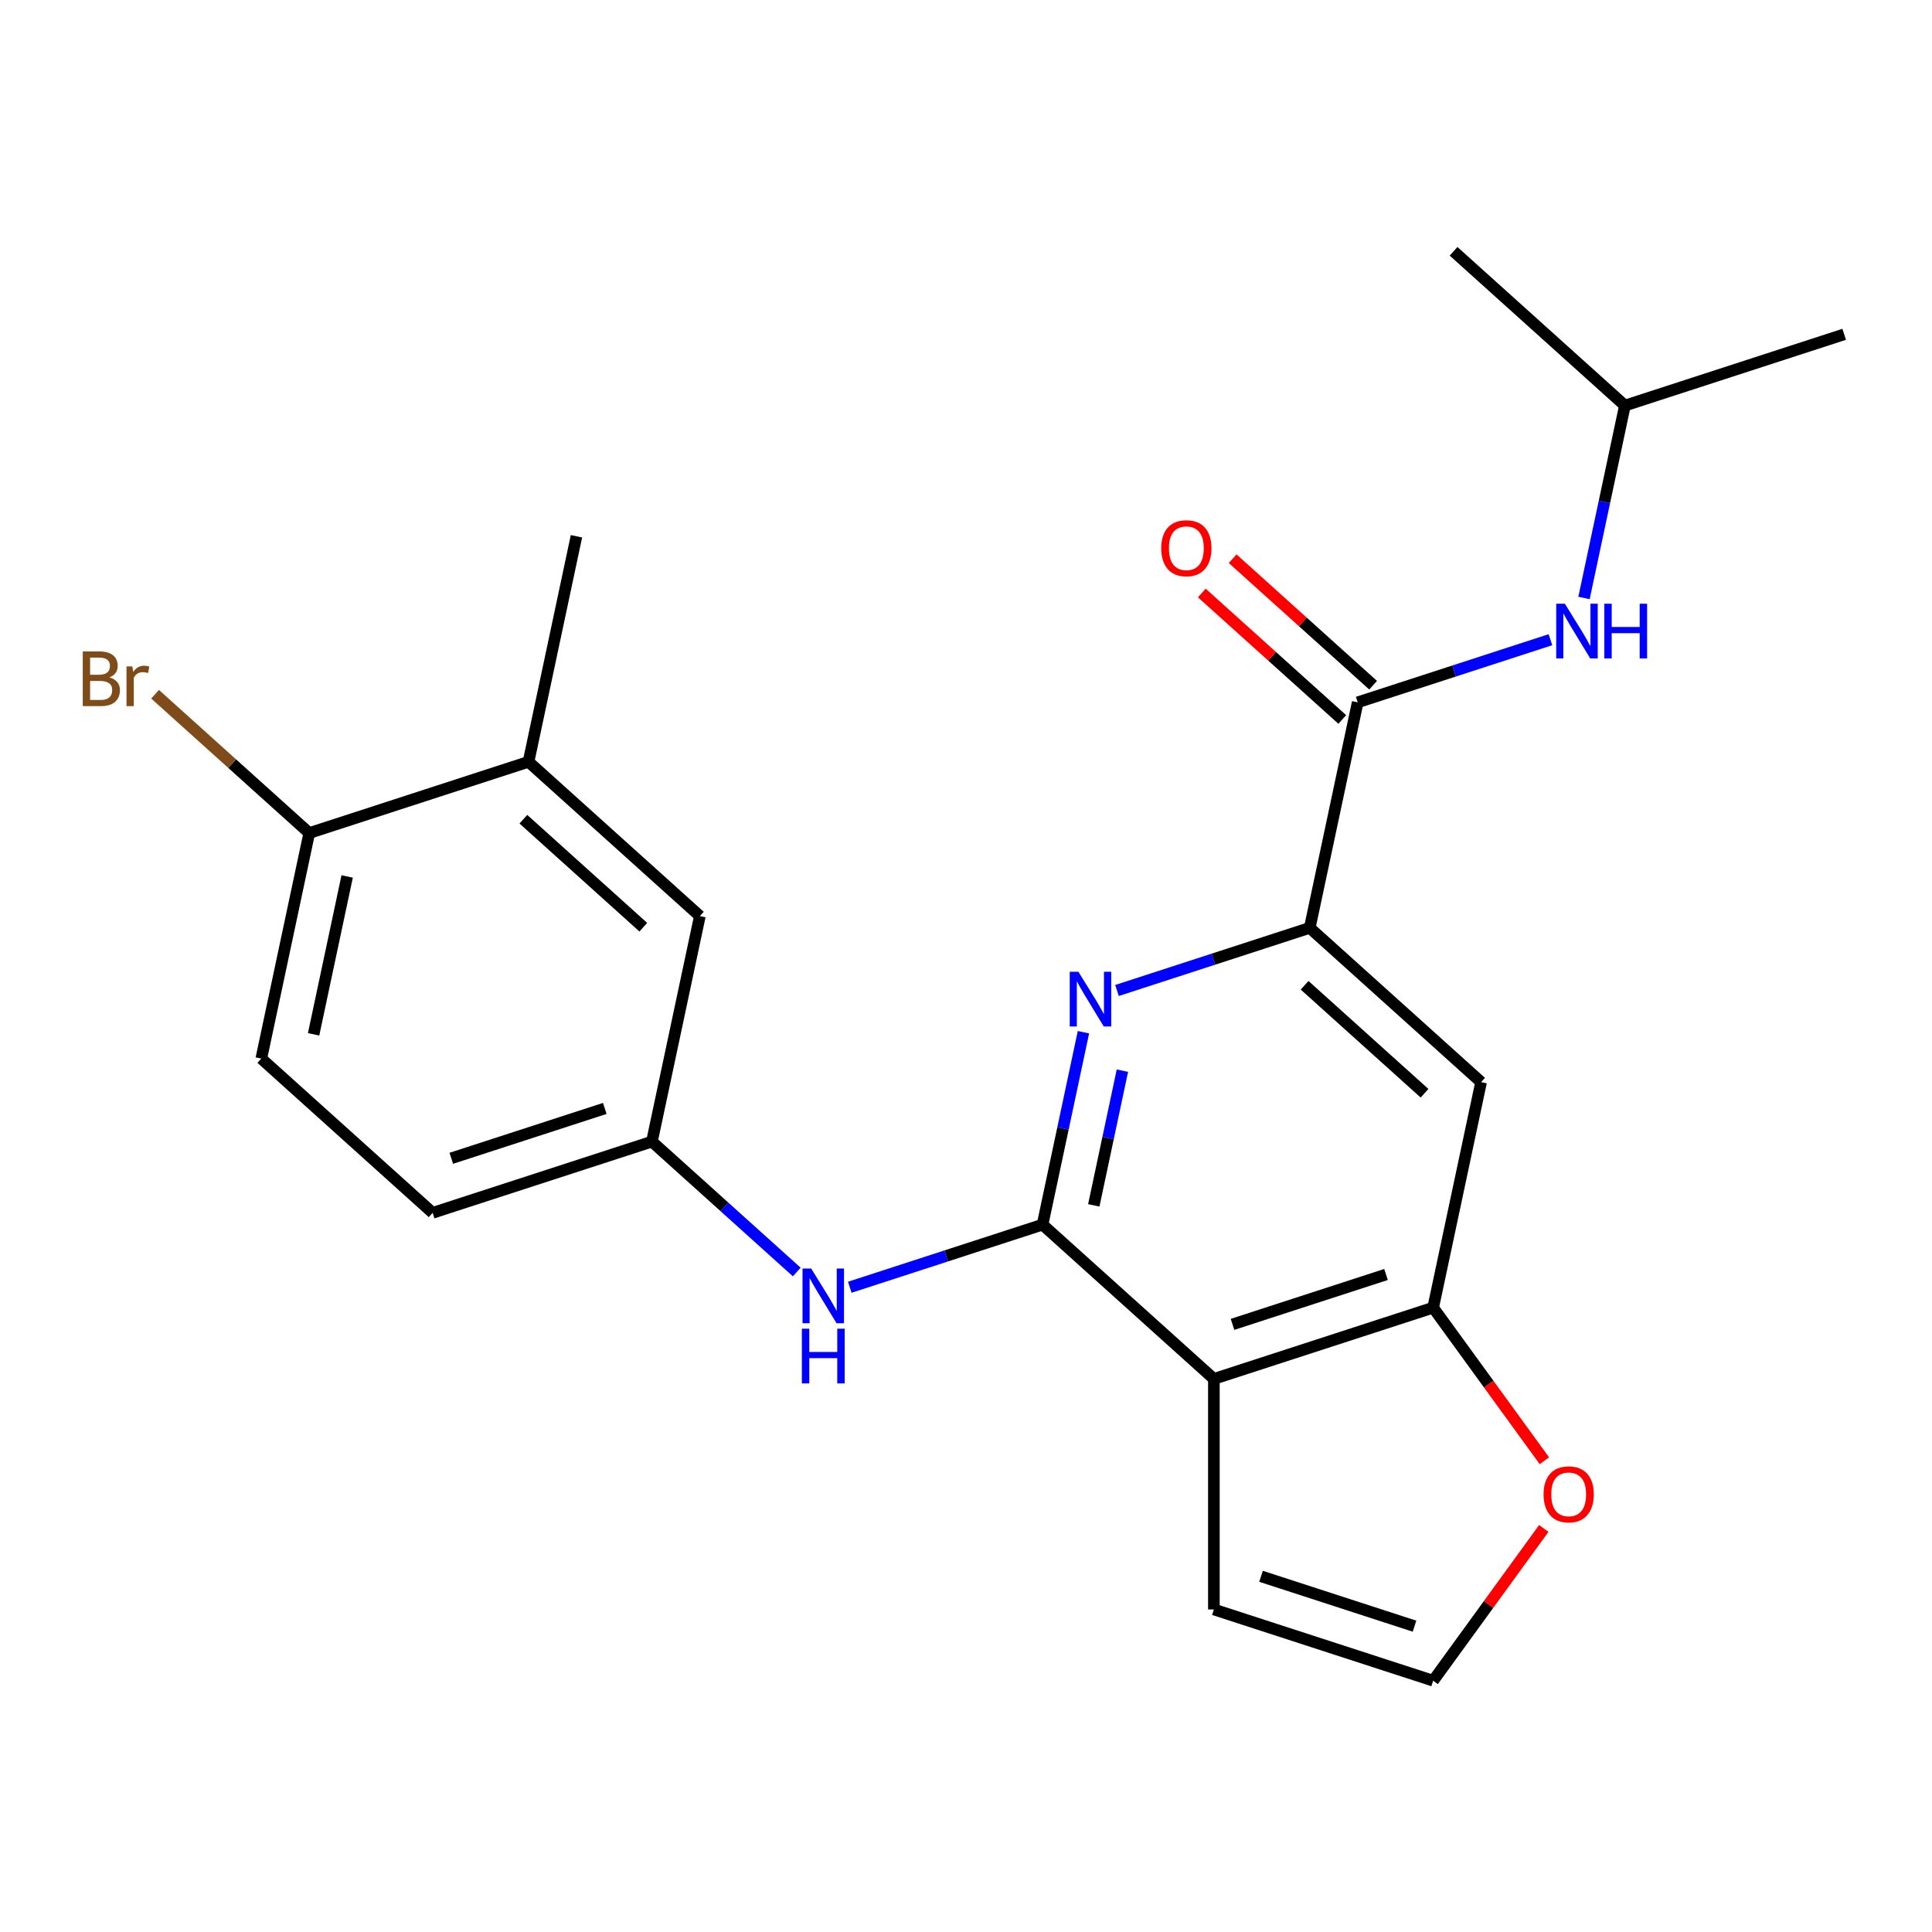 <?xml version='1.0' encoding='iso-8859-1'?>
<svg version='1.1' baseProfile='full'
              xmlns='http://www.w3.org/2000/svg'
                      xmlns:rdkit='http://www.rdkit.org/xml'
                      xmlns:xlink='http://www.w3.org/1999/xlink'
                  xml:space='preserve'
width='1000px' height='1000px' viewBox='0 0 1000 1000'>
<!-- END OF HEADER -->
<rect style='opacity:1.0;fill:#FFFFFF;stroke:none' width='1000' height='1000' x='0' y='0'> </rect>
<path class='bond-0' d='M 539.618,633.865 L 628.304,713.718' style='fill:none;fill-rule:evenodd;stroke:#000000;stroke-width:6px;stroke-linecap:butt;stroke-linejoin:miter;stroke-opacity:1' />
<path class='bond-1' d='M 539.618,633.865 L 550.202,584.072' style='fill:none;fill-rule:evenodd;stroke:#000000;stroke-width:6px;stroke-linecap:butt;stroke-linejoin:miter;stroke-opacity:1' />
<path class='bond-1' d='M 550.202,584.072 L 560.786,534.278' style='fill:none;fill-rule:evenodd;stroke:#0000FF;stroke-width:6px;stroke-linecap:butt;stroke-linejoin:miter;stroke-opacity:1' />
<path class='bond-1' d='M 566.14,623.889 L 573.548,589.034' style='fill:none;fill-rule:evenodd;stroke:#000000;stroke-width:6px;stroke-linecap:butt;stroke-linejoin:miter;stroke-opacity:1' />
<path class='bond-1' d='M 573.548,589.034 L 580.957,554.179' style='fill:none;fill-rule:evenodd;stroke:#0000FF;stroke-width:6px;stroke-linecap:butt;stroke-linejoin:miter;stroke-opacity:1' />
<path class='bond-6' d='M 539.618,633.865 L 489.732,650.074' style='fill:none;fill-rule:evenodd;stroke:#000000;stroke-width:6px;stroke-linecap:butt;stroke-linejoin:miter;stroke-opacity:1' />
<path class='bond-6' d='M 489.732,650.074 L 439.845,666.284' style='fill:none;fill-rule:evenodd;stroke:#0000FF;stroke-width:6px;stroke-linecap:butt;stroke-linejoin:miter;stroke-opacity:1' />
<path class='bond-4' d='M 628.304,713.718 L 741.801,676.84' style='fill:none;fill-rule:evenodd;stroke:#000000;stroke-width:6px;stroke-linecap:butt;stroke-linejoin:miter;stroke-opacity:1' />
<path class='bond-4' d='M 637.953,685.487 L 717.401,659.672' style='fill:none;fill-rule:evenodd;stroke:#000000;stroke-width:6px;stroke-linecap:butt;stroke-linejoin:miter;stroke-opacity:1' />
<path class='bond-9' d='M 628.304,713.718 L 628.304,833.056' style='fill:none;fill-rule:evenodd;stroke:#000000;stroke-width:6px;stroke-linecap:butt;stroke-linejoin:miter;stroke-opacity:1' />
<path class='bond-2' d='M 578.154,512.676 L 628.041,496.467' style='fill:none;fill-rule:evenodd;stroke:#0000FF;stroke-width:6px;stroke-linecap:butt;stroke-linejoin:miter;stroke-opacity:1' />
<path class='bond-2' d='M 628.041,496.467 L 677.927,480.257' style='fill:none;fill-rule:evenodd;stroke:#000000;stroke-width:6px;stroke-linecap:butt;stroke-linejoin:miter;stroke-opacity:1' />
<path class='bond-3' d='M 677.927,480.257 L 702.739,363.527' style='fill:none;fill-rule:evenodd;stroke:#000000;stroke-width:6px;stroke-linecap:butt;stroke-linejoin:miter;stroke-opacity:1' />
<path class='bond-5' d='M 677.927,480.257 L 766.613,560.11' style='fill:none;fill-rule:evenodd;stroke:#000000;stroke-width:6px;stroke-linecap:butt;stroke-linejoin:miter;stroke-opacity:1' />
<path class='bond-5' d='M 675.26,509.972 L 737.34,565.869' style='fill:none;fill-rule:evenodd;stroke:#000000;stroke-width:6px;stroke-linecap:butt;stroke-linejoin:miter;stroke-opacity:1' />
<path class='bond-7' d='M 702.739,363.527 L 752.626,347.318' style='fill:none;fill-rule:evenodd;stroke:#000000;stroke-width:6px;stroke-linecap:butt;stroke-linejoin:miter;stroke-opacity:1' />
<path class='bond-7' d='M 752.626,347.318 L 802.513,331.109' style='fill:none;fill-rule:evenodd;stroke:#0000FF;stroke-width:6px;stroke-linecap:butt;stroke-linejoin:miter;stroke-opacity:1' />
<path class='bond-14' d='M 710.725,354.659 L 674.374,321.928' style='fill:none;fill-rule:evenodd;stroke:#000000;stroke-width:6px;stroke-linecap:butt;stroke-linejoin:miter;stroke-opacity:1' />
<path class='bond-14' d='M 674.374,321.928 L 638.023,289.197' style='fill:none;fill-rule:evenodd;stroke:#FF0000;stroke-width:6px;stroke-linecap:butt;stroke-linejoin:miter;stroke-opacity:1' />
<path class='bond-14' d='M 694.754,372.396 L 658.403,339.665' style='fill:none;fill-rule:evenodd;stroke:#000000;stroke-width:6px;stroke-linecap:butt;stroke-linejoin:miter;stroke-opacity:1' />
<path class='bond-14' d='M 658.403,339.665 L 622.052,306.935' style='fill:none;fill-rule:evenodd;stroke:#FF0000;stroke-width:6px;stroke-linecap:butt;stroke-linejoin:miter;stroke-opacity:1' />
<path class='bond-8' d='M 741.801,676.84 L 770.588,716.462' style='fill:none;fill-rule:evenodd;stroke:#000000;stroke-width:6px;stroke-linecap:butt;stroke-linejoin:miter;stroke-opacity:1' />
<path class='bond-8' d='M 770.588,716.462 L 799.375,756.083' style='fill:none;fill-rule:evenodd;stroke:#FF0000;stroke-width:6px;stroke-linecap:butt;stroke-linejoin:miter;stroke-opacity:1' />
<path class='bond-23' d='M 741.801,676.84 L 766.613,560.11' style='fill:none;fill-rule:evenodd;stroke:#000000;stroke-width:6px;stroke-linecap:butt;stroke-linejoin:miter;stroke-opacity:1' />
<path class='bond-12' d='M 412.398,658.386 L 374.917,624.638' style='fill:none;fill-rule:evenodd;stroke:#0000FF;stroke-width:6px;stroke-linecap:butt;stroke-linejoin:miter;stroke-opacity:1' />
<path class='bond-12' d='M 374.917,624.638 L 337.436,590.89' style='fill:none;fill-rule:evenodd;stroke:#000000;stroke-width:6px;stroke-linecap:butt;stroke-linejoin:miter;stroke-opacity:1' />
<path class='bond-19' d='M 819.88,309.506 L 830.464,259.713' style='fill:none;fill-rule:evenodd;stroke:#0000FF;stroke-width:6px;stroke-linecap:butt;stroke-linejoin:miter;stroke-opacity:1' />
<path class='bond-19' d='M 830.464,259.713 L 841.048,209.919' style='fill:none;fill-rule:evenodd;stroke:#000000;stroke-width:6px;stroke-linecap:butt;stroke-linejoin:miter;stroke-opacity:1' />
<path class='bond-24' d='M 799.055,791.13 L 770.428,830.532' style='fill:none;fill-rule:evenodd;stroke:#FF0000;stroke-width:6px;stroke-linecap:butt;stroke-linejoin:miter;stroke-opacity:1' />
<path class='bond-24' d='M 770.428,830.532 L 741.801,869.933' style='fill:none;fill-rule:evenodd;stroke:#000000;stroke-width:6px;stroke-linecap:butt;stroke-linejoin:miter;stroke-opacity:1' />
<path class='bond-10' d='M 628.304,833.056 L 741.801,869.933' style='fill:none;fill-rule:evenodd;stroke:#000000;stroke-width:6px;stroke-linecap:butt;stroke-linejoin:miter;stroke-opacity:1' />
<path class='bond-10' d='M 652.704,815.888 L 732.152,841.702' style='fill:none;fill-rule:evenodd;stroke:#000000;stroke-width:6px;stroke-linecap:butt;stroke-linejoin:miter;stroke-opacity:1' />
<path class='bond-11' d='M 273.562,394.307 L 362.248,474.16' style='fill:none;fill-rule:evenodd;stroke:#000000;stroke-width:6px;stroke-linecap:butt;stroke-linejoin:miter;stroke-opacity:1' />
<path class='bond-11' d='M 270.894,424.022 L 332.974,479.919' style='fill:none;fill-rule:evenodd;stroke:#000000;stroke-width:6px;stroke-linecap:butt;stroke-linejoin:miter;stroke-opacity:1' />
<path class='bond-20' d='M 273.562,394.307 L 298.374,277.577' style='fill:none;fill-rule:evenodd;stroke:#000000;stroke-width:6px;stroke-linecap:butt;stroke-linejoin:miter;stroke-opacity:1' />
<path class='bond-25' d='M 273.562,394.307 L 160.065,431.184' style='fill:none;fill-rule:evenodd;stroke:#000000;stroke-width:6px;stroke-linecap:butt;stroke-linejoin:miter;stroke-opacity:1' />
<path class='bond-15' d='M 337.436,590.89 L 362.248,474.16' style='fill:none;fill-rule:evenodd;stroke:#000000;stroke-width:6px;stroke-linecap:butt;stroke-linejoin:miter;stroke-opacity:1' />
<path class='bond-17' d='M 337.436,590.89 L 223.939,627.767' style='fill:none;fill-rule:evenodd;stroke:#000000;stroke-width:6px;stroke-linecap:butt;stroke-linejoin:miter;stroke-opacity:1' />
<path class='bond-17' d='M 313.036,573.722 L 233.588,599.536' style='fill:none;fill-rule:evenodd;stroke:#000000;stroke-width:6px;stroke-linecap:butt;stroke-linejoin:miter;stroke-opacity:1' />
<path class='bond-13' d='M 160.065,431.184 L 135.253,547.915' style='fill:none;fill-rule:evenodd;stroke:#000000;stroke-width:6px;stroke-linecap:butt;stroke-linejoin:miter;stroke-opacity:1' />
<path class='bond-13' d='M 179.689,453.656 L 162.321,535.367' style='fill:none;fill-rule:evenodd;stroke:#000000;stroke-width:6px;stroke-linecap:butt;stroke-linejoin:miter;stroke-opacity:1' />
<path class='bond-18' d='M 160.065,431.184 L 120.164,395.257' style='fill:none;fill-rule:evenodd;stroke:#000000;stroke-width:6px;stroke-linecap:butt;stroke-linejoin:miter;stroke-opacity:1' />
<path class='bond-18' d='M 120.164,395.257 L 80.263,359.33' style='fill:none;fill-rule:evenodd;stroke:#7F4C19;stroke-width:6px;stroke-linecap:butt;stroke-linejoin:miter;stroke-opacity:1' />
<path class='bond-16' d='M 135.253,547.915 L 223.939,627.767' style='fill:none;fill-rule:evenodd;stroke:#000000;stroke-width:6px;stroke-linecap:butt;stroke-linejoin:miter;stroke-opacity:1' />
<path class='bond-21' d='M 841.048,209.919 L 954.545,173.042' style='fill:none;fill-rule:evenodd;stroke:#000000;stroke-width:6px;stroke-linecap:butt;stroke-linejoin:miter;stroke-opacity:1' />
<path class='bond-22' d='M 841.048,209.919 L 752.363,130.067' style='fill:none;fill-rule:evenodd;stroke:#000000;stroke-width:6px;stroke-linecap:butt;stroke-linejoin:miter;stroke-opacity:1' />
<path  class='atom-2' d='M 558.17 502.975
L 567.45 517.975
Q 568.37 519.455, 569.85 522.135
Q 571.33 524.815, 571.41 524.975
L 571.41 502.975
L 575.17 502.975
L 575.17 531.295
L 571.29 531.295
L 561.33 514.895
Q 560.17 512.975, 558.93 510.775
Q 557.73 508.575, 557.37 507.895
L 557.37 531.295
L 553.69 531.295
L 553.69 502.975
L 558.17 502.975
' fill='#0000FF'/>
<path  class='atom-7' d='M 419.861 656.583
L 429.141 671.583
Q 430.061 673.063, 431.541 675.743
Q 433.021 678.423, 433.101 678.583
L 433.101 656.583
L 436.861 656.583
L 436.861 684.903
L 432.981 684.903
L 423.021 668.503
Q 421.861 666.583, 420.621 664.383
Q 419.421 662.183, 419.061 661.503
L 419.061 684.903
L 415.381 684.903
L 415.381 656.583
L 419.861 656.583
' fill='#0000FF'/>
<path  class='atom-7' d='M 415.041 687.735
L 418.881 687.735
L 418.881 699.775
L 433.361 699.775
L 433.361 687.735
L 437.201 687.735
L 437.201 716.055
L 433.361 716.055
L 433.361 702.975
L 418.881 702.975
L 418.881 716.055
L 415.041 716.055
L 415.041 687.735
' fill='#0000FF'/>
<path  class='atom-8' d='M 809.976 312.49
L 819.256 327.49
Q 820.176 328.97, 821.656 331.65
Q 823.136 334.33, 823.216 334.49
L 823.216 312.49
L 826.976 312.49
L 826.976 340.81
L 823.096 340.81
L 813.136 324.41
Q 811.976 322.49, 810.736 320.29
Q 809.536 318.09, 809.176 317.41
L 809.176 340.81
L 805.496 340.81
L 805.496 312.49
L 809.976 312.49
' fill='#0000FF'/>
<path  class='atom-8' d='M 830.376 312.49
L 834.216 312.49
L 834.216 324.53
L 848.696 324.53
L 848.696 312.49
L 852.536 312.49
L 852.536 340.81
L 848.696 340.81
L 848.696 327.73
L 834.216 327.73
L 834.216 340.81
L 830.376 340.81
L 830.376 312.49
' fill='#0000FF'/>
<path  class='atom-9' d='M 798.946 773.467
Q 798.946 766.667, 802.306 762.867
Q 805.666 759.067, 811.946 759.067
Q 818.226 759.067, 821.586 762.867
Q 824.946 766.667, 824.946 773.467
Q 824.946 780.347, 821.546 784.267
Q 818.146 788.147, 811.946 788.147
Q 805.706 788.147, 802.306 784.267
Q 798.946 780.387, 798.946 773.467
M 811.946 784.947
Q 816.266 784.947, 818.586 782.067
Q 820.946 779.147, 820.946 773.467
Q 820.946 767.907, 818.586 765.107
Q 816.266 762.267, 811.946 762.267
Q 807.626 762.267, 805.266 765.067
Q 802.946 767.867, 802.946 773.467
Q 802.946 779.187, 805.266 782.067
Q 807.626 784.947, 811.946 784.947
' fill='#FF0000'/>
<path  class='atom-15' d='M 601.054 283.754
Q 601.054 276.954, 604.414 273.154
Q 607.774 269.354, 614.054 269.354
Q 620.334 269.354, 623.694 273.154
Q 627.054 276.954, 627.054 283.754
Q 627.054 290.634, 623.654 294.554
Q 620.254 298.434, 614.054 298.434
Q 607.814 298.434, 604.414 294.554
Q 601.054 290.674, 601.054 283.754
M 614.054 295.234
Q 618.374 295.234, 620.694 292.354
Q 623.054 289.434, 623.054 283.754
Q 623.054 278.194, 620.694 275.394
Q 618.374 272.554, 614.054 272.554
Q 609.734 272.554, 607.374 275.354
Q 605.054 278.154, 605.054 283.754
Q 605.054 289.474, 607.374 292.354
Q 609.734 295.234, 614.054 295.234
' fill='#FF0000'/>
<path  class='atom-19' d='M 56.599 350.612
Q 59.319 351.372, 60.679 353.052
Q 62.08 354.692, 62.08 357.132
Q 62.08 361.052, 59.559 363.292
Q 57.08 365.492, 52.359 365.492
L 42.84 365.492
L 42.84 337.172
L 51.2 337.172
Q 56.039 337.172, 58.48 339.132
Q 60.919 341.092, 60.919 344.692
Q 60.919 348.972, 56.599 350.612
M 46.639 340.372
L 46.639 349.252
L 51.2 349.252
Q 53.999 349.252, 55.44 348.132
Q 56.919 346.972, 56.919 344.692
Q 56.919 340.372, 51.2 340.372
L 46.639 340.372
M 52.359 362.292
Q 55.12 362.292, 56.599 360.972
Q 58.08 359.652, 58.08 357.132
Q 58.08 354.812, 56.44 353.652
Q 54.84 352.452, 51.76 352.452
L 46.639 352.452
L 46.639 362.292
L 52.359 362.292
' fill='#7F4C19'/>
<path  class='atom-19' d='M 68.519 344.932
L 68.96 347.772
Q 71.12 344.572, 74.639 344.572
Q 75.76 344.572, 77.279 344.972
L 76.68 348.332
Q 74.96 347.932, 73.999 347.932
Q 72.32 347.932, 71.2 348.612
Q 70.12 349.252, 69.24 350.812
L 69.24 365.492
L 65.48 365.492
L 65.48 344.932
L 68.519 344.932
' fill='#7F4C19'/>
</svg>
